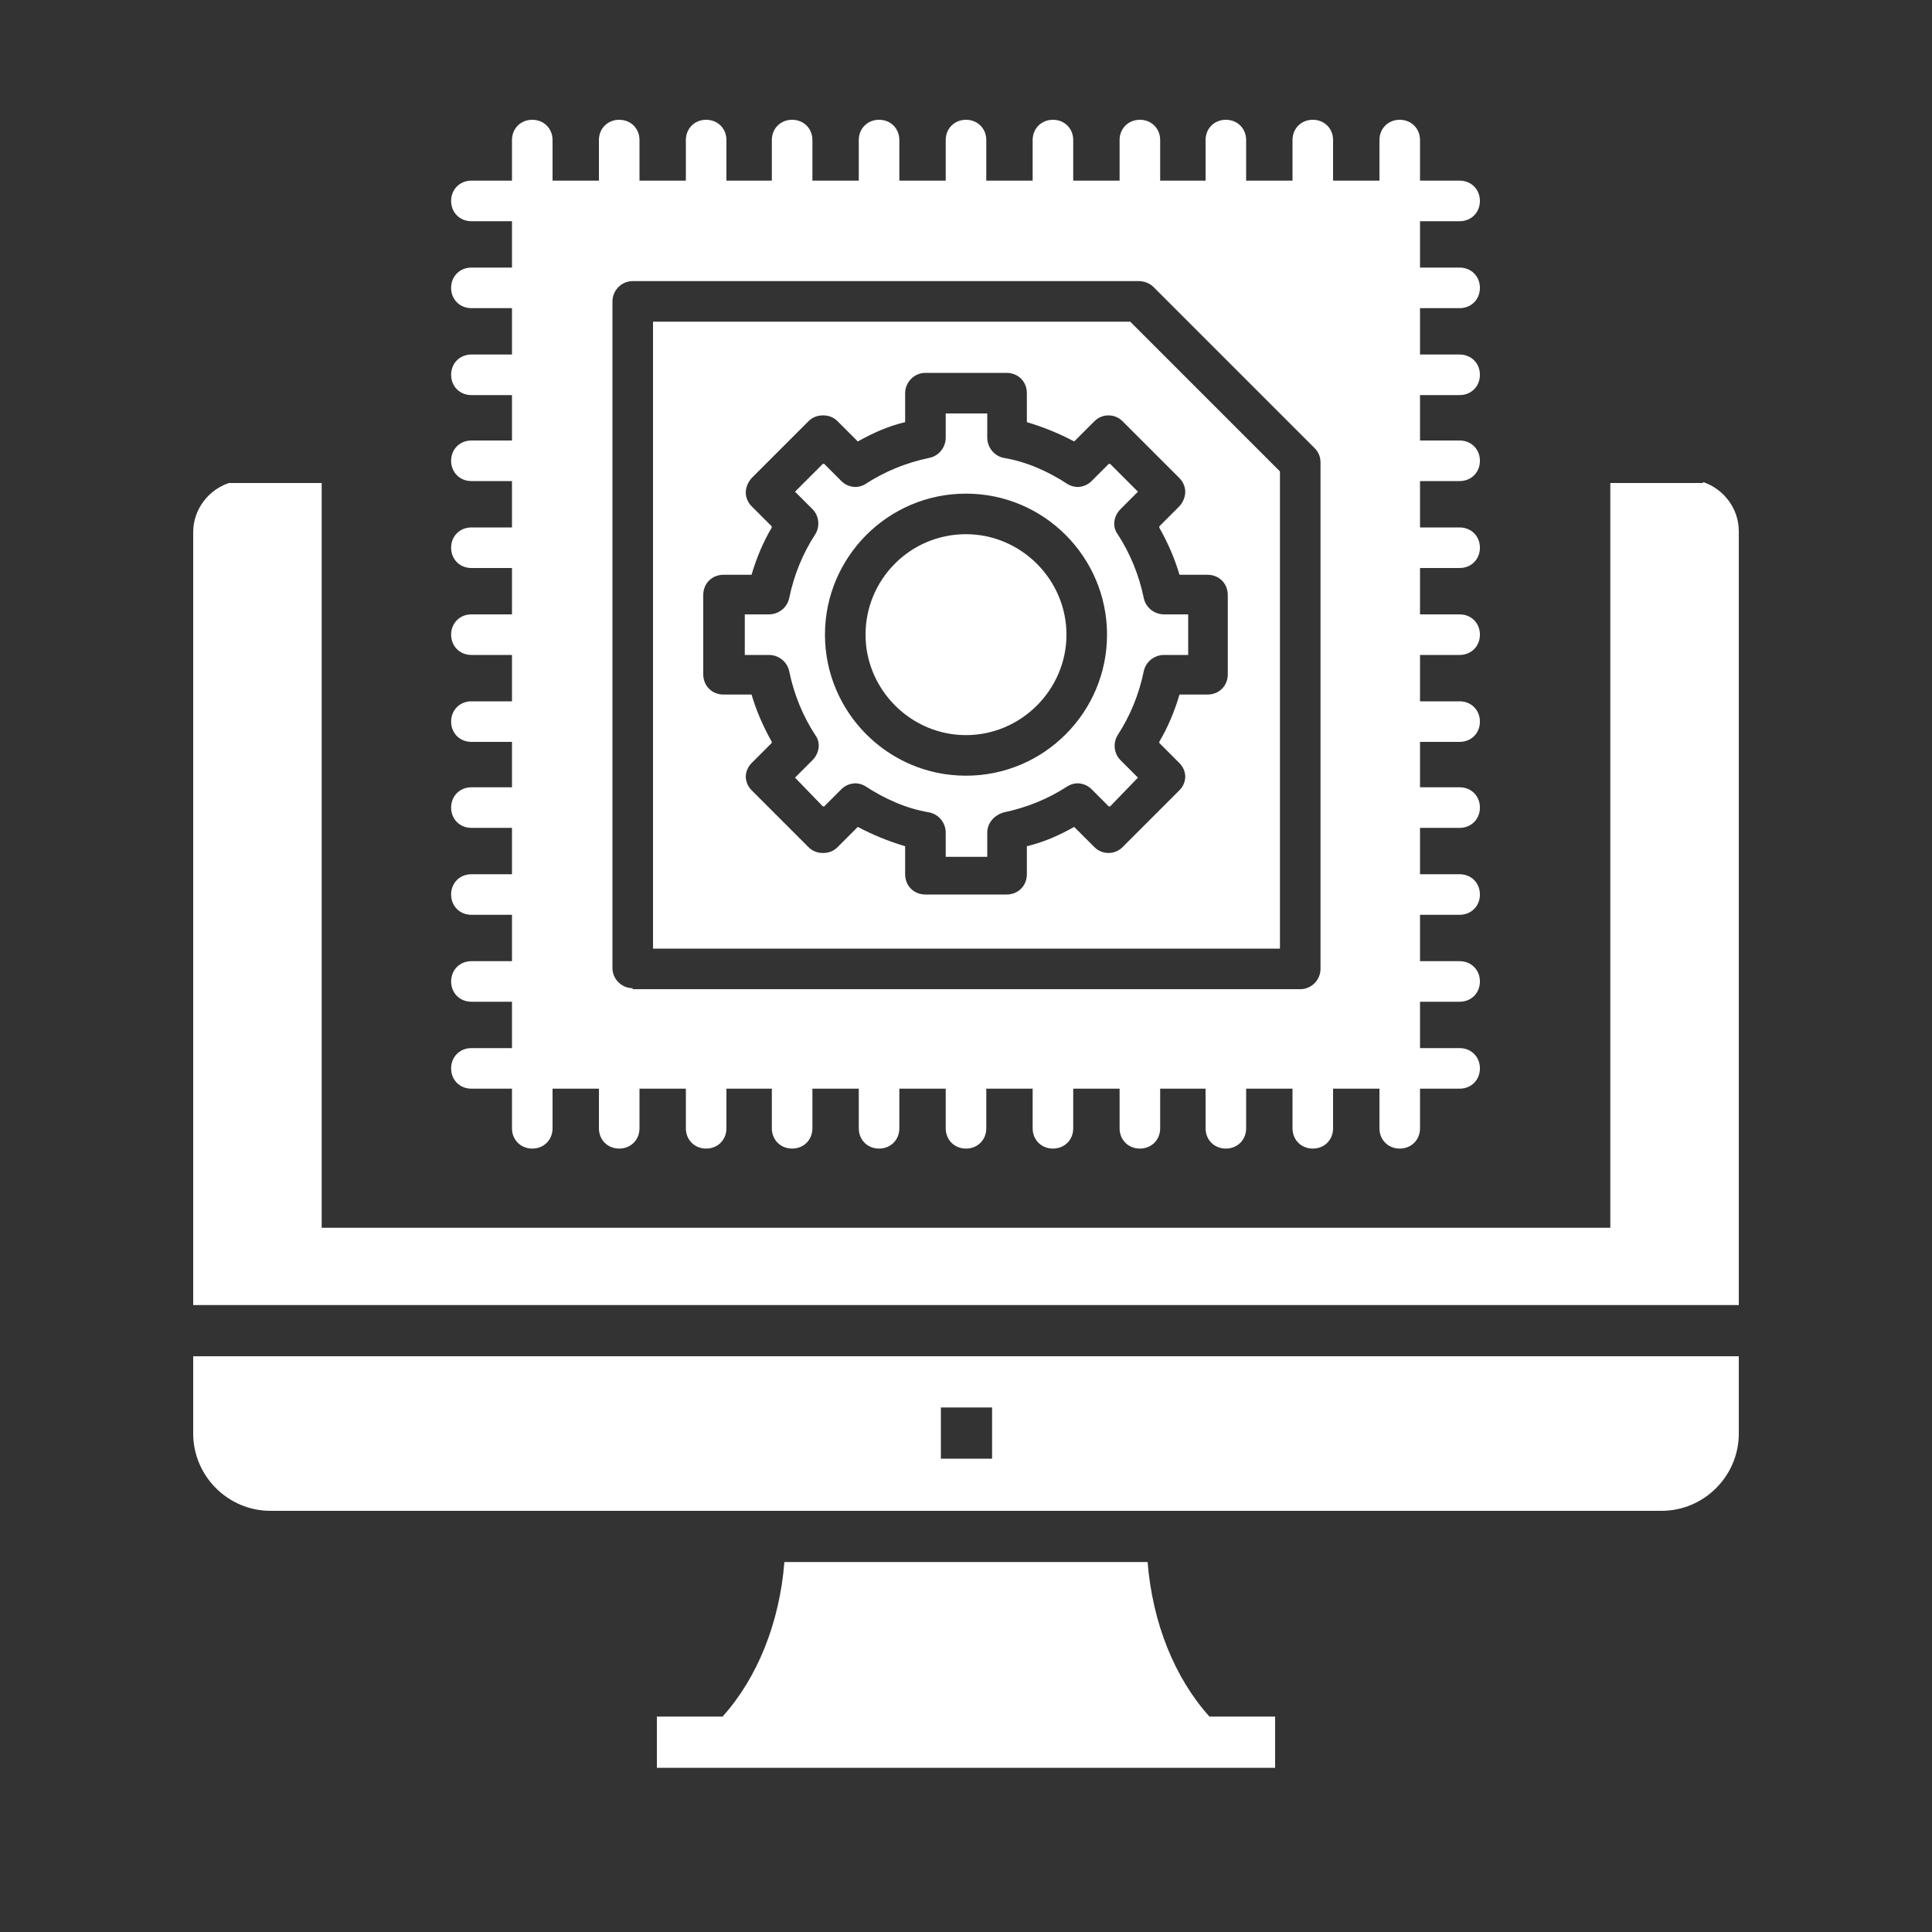 <?xml version="1.0" encoding="UTF-8"?>
<svg id="Layer_1" xmlns="http://www.w3.org/2000/svg" version="1.1" viewBox="0 0 200 200">
  <rect x="0" y="0" width="200" height="200" fill="#333333" stroke="none"/>
  <!-- Generator: Adobe Illustrator 29.5.1, SVG Export Plug-In . SVG Version: 2.1.0 Build 141)  -->
  <defs>
    <style>
      .st0 {
        fill: #fff;
      }
    </style>
  </defs>
  <path class="st0" d="M125.2,177.7c-3.6-4-5.9-9.7-6.4-16h-37.6c-.5,6.3-2.8,12-6.4,16h-6.8v5.3h64v-5.3h-6.8ZM20,140.4v8c0,4.4,3.6,8,8,8h144c4.4,0,8-3.6,8-8v-8H20ZM102.7,151h-5.3v-5.3h5.3v5.3ZM176.3,50h-9.6v77.1H33.3V50h-9.6c-2.1.7-3.7,2.7-3.7,5.1v80h160V55c0-2.4-1.6-4.4-3.7-5.1Z"/>
  <g>
    <path class="st0" d="M120.5,63.6c-1,0-1.9-.7-2.1-1.7-.5-2.4-1.4-4.6-2.7-6.6-.6-.8-.4-1.9.3-2.6l1.8-1.8-2.9-2.9-1.8,1.8c-.7.7-1.8.8-2.6.3-2-1.3-4.2-2.3-6.6-2.7-1-.2-1.7-1.1-1.7-2.1v-2.5h-4.2v2.5c0,1-.7,1.9-1.7,2.1-2.4.5-4.6,1.4-6.6,2.7-.8.5-1.9.4-2.6-.3l-1.8-1.8-2.9,2.9,1.8,1.8c.7.7.8,1.8.3,2.6-1.3,2-2.2,4.2-2.7,6.6-.2,1-1.1,1.7-2.1,1.7h-2.5v4.2h2.5c1,0,1.9.7,2.1,1.7.5,2.4,1.4,4.6,2.7,6.6.6.8.4,1.9-.3,2.6l-1.8,1.8,2.9,3,1.8-1.8c.7-.7,1.8-.8,2.6-.3,2,1.3,4.2,2.3,6.6,2.7,1,.2,1.7,1.1,1.7,2.1v2.5h4.2v-2.5c0-1,.7-1.8,1.7-2.1,2.4-.5,4.6-1.4,6.6-2.7.8-.5,1.9-.4,2.6.3l1.8,1.8,2.9-3-1.8-1.8c-.7-.7-.8-1.8-.3-2.6,1.3-2,2.2-4.2,2.7-6.6.2-1,1.1-1.7,2.1-1.7h2.5v-4.2h-2.5ZM100,80.3c-8.1,0-14.6-6.6-14.6-14.6s6.5-14.6,14.6-14.6,14.6,6.6,14.6,14.6-6.5,14.6-14.6,14.6ZM100,55.3c-5.8,0-10.4,4.7-10.4,10.4s4.7,10.4,10.4,10.4,10.4-4.7,10.4-10.4-4.7-10.4-10.4-10.4ZM120.5,63.6c-1,0-1.9-.7-2.1-1.7-.5-2.4-1.4-4.6-2.7-6.6-.6-.8-.4-1.9.3-2.6l1.8-1.8-2.9-2.9-1.8,1.8c-.7.7-1.8.8-2.6.3-2-1.3-4.2-2.3-6.6-2.7-1-.2-1.7-1.1-1.7-2.1v-2.5h-4.2v2.5c0,1-.7,1.9-1.7,2.1-2.4.5-4.6,1.4-6.6,2.7-.8.5-1.9.4-2.6-.3l-1.8-1.8-2.9,2.9,1.8,1.8c.7.7.8,1.8.3,2.6-1.3,2-2.2,4.2-2.7,6.6-.2,1-1.1,1.7-2.1,1.7h-2.5v4.2h2.5c1,0,1.9.7,2.1,1.7.5,2.4,1.4,4.6,2.7,6.6.6.8.4,1.9-.3,2.6l-1.8,1.8,2.9,3,1.8-1.8c.7-.7,1.8-.8,2.6-.3,2,1.3,4.2,2.3,6.6,2.7,1,.2,1.7,1.1,1.7,2.1v2.5h4.2v-2.5c0-1,.7-1.8,1.7-2.1,2.4-.5,4.6-1.4,6.6-2.7.8-.5,1.9-.4,2.6.3l1.8,1.8,2.9-3-1.8-1.8c-.7-.7-.8-1.8-.3-2.6,1.3-2,2.2-4.2,2.7-6.6.2-1,1.1-1.7,2.1-1.7h2.5v-4.2h-2.5ZM100,80.3c-8.1,0-14.6-6.6-14.6-14.6s6.5-14.6,14.6-14.6,14.6,6.6,14.6,14.6-6.5,14.6-14.6,14.6ZM100,55.3c-5.8,0-10.4,4.7-10.4,10.4s4.7,10.4,10.4,10.4,10.4-4.7,10.4-10.4-4.7-10.4-10.4-10.4ZM117,33.3h-49.4v64.9h64.9v-49.4l-15.5-15.5ZM127.1,69.9c0,1.2-.9,2.1-2.1,2.1h-2.9c-.5,1.7-1.2,3.4-2.1,4.9l2.1,2.1c.8.8.8,2.1,0,2.9l-5.9,5.9c-.8.8-2.1.8-2.9,0l-2.1-2.1c-1.6.9-3.2,1.6-4.9,2v2.9c0,1.2-.9,2.1-2.1,2.1h-8.4c-1.2,0-2.1-.9-2.1-2.1v-2.9c-1.7-.5-3.4-1.2-4.9-2l-2.1,2.1c-.4.4-.9.6-1.5.6s-1.1-.2-1.5-.6l-5.9-5.9c-.8-.8-.8-2.1,0-2.9l2.1-2.1c-.9-1.6-1.6-3.2-2.1-4.9h-2.9c-1.2,0-2.1-.9-2.1-2.1v-8.3c0-1.2.9-2.1,2.1-2.1h2.9c.5-1.7,1.2-3.4,2.1-4.9l-2.1-2.1c-.8-.8-.8-2.1,0-3l5.9-5.9c.4-.4.9-.6,1.5-.6s1.1.2,1.5.6l2.1,2.1c1.6-.9,3.2-1.6,4.9-2v-3c0-1.1.9-2.1,2.1-2.1h8.4c1.2,0,2.1.9,2.1,2.1v3c1.7.5,3.4,1.2,4.9,2l2.1-2.1c.8-.8,2.1-.8,2.9,0l5.9,5.9c.8.8.8,2.1,0,3l-2.1,2.1c.9,1.6,1.6,3.2,2.1,4.9h2.9c1.2,0,2.1.9,2.1,2.1v8.3ZM118.4,61.9c-.5-2.4-1.4-4.6-2.7-6.6-.6-.8-.4-1.9.3-2.6l1.8-1.8-2.9-2.9-1.8,1.8c-.7.7-1.8.8-2.6.3-2-1.3-4.2-2.3-6.6-2.7-1-.2-1.7-1.1-1.7-2.1v-2.5h-4.2v2.5c0,1-.7,1.9-1.7,2.1-2.4.5-4.6,1.4-6.6,2.7-.8.5-1.9.4-2.6-.3l-1.8-1.8-2.9,2.9,1.8,1.8c.7.7.8,1.8.3,2.6-1.3,2-2.2,4.2-2.7,6.6-.2,1-1.1,1.7-2.1,1.7h-2.5v4.2h2.5c1,0,1.9.7,2.1,1.7.5,2.4,1.4,4.6,2.7,6.6.6.8.4,1.9-.3,2.6l-1.8,1.8,2.9,3,1.8-1.8c.7-.7,1.8-.8,2.6-.3,2,1.3,4.2,2.3,6.6,2.7,1,.2,1.7,1.1,1.7,2.1v2.5h4.2v-2.5c0-1,.7-1.8,1.7-2.1,2.4-.5,4.6-1.4,6.6-2.7.8-.5,1.9-.4,2.6.3l1.8,1.8,2.9-3-1.8-1.8c-.7-.7-.8-1.8-.3-2.6,1.3-2,2.2-4.2,2.7-6.6.2-1,1.1-1.7,2.1-1.7h2.5v-4.2h-2.5c-1,0-1.9-.7-2.1-1.7ZM100,80.3c-8.1,0-14.6-6.6-14.6-14.6s6.5-14.6,14.6-14.6,14.6,6.6,14.6,14.6-6.5,14.6-14.6,14.6ZM100,55.3c-5.8,0-10.4,4.7-10.4,10.4s4.7,10.4,10.4,10.4,10.4-4.7,10.4-10.4-4.7-10.4-10.4-10.4ZM117,33.3h-49.4v64.9h64.9v-49.4l-15.5-15.5ZM127.1,69.9c0,1.2-.9,2.1-2.1,2.1h-2.9c-.5,1.7-1.2,3.4-2.1,4.9l2.1,2.1c.8.8.8,2.1,0,2.9l-5.9,5.9c-.8.8-2.1.8-2.9,0l-2.1-2.1c-1.6.9-3.2,1.6-4.9,2v2.9c0,1.2-.9,2.1-2.1,2.1h-8.4c-1.2,0-2.1-.9-2.1-2.1v-2.9c-1.7-.5-3.4-1.2-4.9-2l-2.1,2.1c-.4.4-.9.6-1.5.6s-1.1-.2-1.5-.6l-5.9-5.9c-.8-.8-.8-2.1,0-2.9l2.1-2.1c-.9-1.6-1.6-3.2-2.1-4.9h-2.9c-1.2,0-2.1-.9-2.1-2.1v-8.3c0-1.2.9-2.1,2.1-2.1h2.9c.5-1.7,1.2-3.4,2.1-4.9l-2.1-2.1c-.8-.8-.8-2.1,0-3l5.9-5.9c.4-.4.9-.6,1.5-.6s1.1.2,1.5.6l2.1,2.1c1.6-.9,3.2-1.6,4.9-2v-3c0-1.1.9-2.1,2.1-2.1h8.4c1.2,0,2.1.9,2.1,2.1v3c1.7.5,3.4,1.2,4.9,2l2.1-2.1c.8-.8,2.1-.8,2.9,0l5.9,5.9c.8.8.8,2.1,0,3l-2.1,2.1c.9,1.6,1.6,3.2,2.1,4.9h2.9c1.2,0,2.1.9,2.1,2.1v8.3ZM118.4,61.9c-.5-2.4-1.4-4.6-2.7-6.6-.6-.8-.4-1.9.3-2.6l1.8-1.8-2.9-2.9-1.8,1.8c-.7.7-1.8.8-2.6.3-2-1.3-4.2-2.3-6.6-2.7-1-.2-1.7-1.1-1.7-2.1v-2.5h-4.2v2.5c0,1-.7,1.9-1.7,2.1-2.4.5-4.6,1.4-6.6,2.7-.8.5-1.9.4-2.6-.3l-1.8-1.8-2.9,2.9,1.8,1.8c.7.7.8,1.8.3,2.6-1.3,2-2.2,4.2-2.7,6.6-.2,1-1.1,1.7-2.1,1.7h-2.5v4.2h2.5c1,0,1.9.7,2.1,1.7.5,2.4,1.4,4.6,2.7,6.6.6.8.4,1.9-.3,2.6l-1.8,1.8,2.9,3,1.8-1.8c.7-.7,1.8-.8,2.6-.3,2,1.3,4.2,2.3,6.6,2.7,1,.2,1.7,1.1,1.7,2.1v2.5h4.2v-2.5c0-1,.7-1.8,1.7-2.1,2.4-.5,4.6-1.4,6.6-2.7.8-.5,1.9-.4,2.6.3l1.8,1.8,2.9-3-1.8-1.8c-.7-.7-.8-1.8-.3-2.6,1.3-2,2.2-4.2,2.7-6.6.2-1,1.1-1.7,2.1-1.7h2.5v-4.2h-2.5c-1,0-1.9-.7-2.1-1.7ZM100,80.3c-8.1,0-14.6-6.6-14.6-14.6s6.5-14.6,14.6-14.6,14.6,6.6,14.6,14.6-6.5,14.6-14.6,14.6ZM100,55.3c-5.8,0-10.4,4.7-10.4,10.4s4.7,10.4,10.4,10.4,10.4-4.7,10.4-10.4-4.7-10.4-10.4-10.4ZM144.9,18.7H55.1c-1.1,0-2.1.9-2.1,2.1v89.8c0,1.1.9,2.1,2.1,2.1h89.8c1.1,0,2.1-.9,2.1-2.1V20.8c0-1.2-.9-2.1-2.1-2.1ZM65.5,102.3c-1.1,0-2.1-.9-2.1-2.1V31.2c0-1.1.9-2.1,2.1-2.1h52.4c.5,0,1.1.2,1.5.6l16.7,16.7c.4.4.6.9.6,1.5v52.4c0,1.1-.9,2.1-2.1,2.1h-69.1ZM67.6,33.3v64.9h64.9v-49.4l-15.5-15.5h-49.4ZM122.1,52.4l-2.1,2.1c.9,1.6,1.6,3.2,2.1,4.9h2.9c1.2,0,2.1.9,2.1,2.1v8.3c0,1.2-.9,2.1-2.1,2.1h-2.9c-.5,1.7-1.2,3.4-2.1,4.9l2.1,2.1c.8.8.8,2.1,0,2.9l-5.9,5.9c-.8.8-2.1.8-2.9,0l-2.1-2.1c-1.6.9-3.2,1.6-4.9,2v2.9c0,1.2-.9,2.1-2.1,2.1h-8.4c-1.2,0-2.1-.9-2.1-2.1v-2.9c-1.7-.5-3.4-1.2-4.9-2l-2.1,2.1c-.4.4-.9.6-1.5.6s-1.1-.2-1.5-.6l-5.9-5.9c-.8-.8-.8-2.1,0-2.9l2.1-2.1c-.9-1.6-1.6-3.2-2.1-4.9h-2.9c-1.2,0-2.1-.9-2.1-2.1v-8.3c0-1.2.9-2.1,2.1-2.1h2.9c.5-1.7,1.2-3.4,2.1-4.9l-2.1-2.1c-.8-.8-.8-2.1,0-3l5.9-5.9c.4-.4.9-.6,1.5-.6s1.1.2,1.5.6l2.1,2.1c1.6-.9,3.2-1.6,4.9-2v-3c0-1.1.9-2.1,2.1-2.1h8.4c1.2,0,2.1.9,2.1,2.1v3c1.7.5,3.4,1.2,4.9,2l2.1-2.1c.8-.8,2.1-.8,2.9,0l5.9,5.9c.8.8.8,2.1,0,3ZM117.7,50.9l-2.9-2.9-1.8,1.8c-.7.7-1.8.8-2.6.3-2-1.3-4.2-2.3-6.6-2.7-1-.2-1.7-1.1-1.7-2.1v-2.5h-4.2v2.5c0,1-.7,1.9-1.7,2.1-2.4.5-4.6,1.4-6.6,2.7-.8.5-1.9.4-2.6-.3l-1.8-1.8-2.9,2.9,1.8,1.8c.7.7.8,1.8.3,2.6-1.3,2-2.2,4.2-2.7,6.6-.2,1-1.1,1.7-2.1,1.7h-2.5v4.2h2.5c1,0,1.9.7,2.1,1.7.5,2.4,1.4,4.6,2.7,6.6.6.8.4,1.9-.3,2.6l-1.8,1.8,2.9,3,1.8-1.8c.7-.7,1.8-.8,2.6-.3,2,1.3,4.2,2.3,6.6,2.7,1,.2,1.7,1.1,1.7,2.1v2.5h4.2v-2.5c0-1,.7-1.8,1.7-2.1,2.4-.5,4.6-1.4,6.6-2.7.8-.5,1.9-.4,2.6.3l1.8,1.8,2.9-3-1.8-1.8c-.7-.7-.8-1.8-.3-2.6,1.3-2,2.2-4.2,2.7-6.6.2-1,1.1-1.7,2.1-1.7h2.5v-4.2h-2.5c-1,0-1.9-.7-2.1-1.7-.5-2.4-1.4-4.6-2.7-6.6-.6-.8-.4-1.9.3-2.6l1.8-1.8ZM100,80.3c-8.1,0-14.6-6.6-14.6-14.6s6.5-14.6,14.6-14.6,14.6,6.6,14.6,14.6-6.5,14.6-14.6,14.6ZM100,55.3c-5.8,0-10.4,4.7-10.4,10.4s4.7,10.4,10.4,10.4,10.4-4.7,10.4-10.4-4.7-10.4-10.4-10.4ZM120.5,63.6c-1,0-1.9-.7-2.1-1.7-.5-2.4-1.4-4.6-2.7-6.6-.6-.8-.4-1.9.3-2.6l1.8-1.8-2.9-2.9-1.8,1.8c-.7.7-1.8.8-2.6.3-2-1.3-4.2-2.3-6.6-2.7-1-.2-1.7-1.1-1.7-2.1v-2.5h-4.2v2.5c0,1-.7,1.9-1.7,2.1-2.4.5-4.6,1.4-6.6,2.7-.8.5-1.9.4-2.6-.3l-1.8-1.8-2.9,2.9,1.8,1.8c.7.7.8,1.8.3,2.6-1.3,2-2.2,4.2-2.7,6.6-.2,1-1.1,1.7-2.1,1.7h-2.5v4.2h2.5c1,0,1.9.7,2.1,1.7.5,2.4,1.4,4.6,2.7,6.6.6.8.4,1.9-.3,2.6l-1.8,1.8,2.9,3,1.8-1.8c.7-.7,1.8-.8,2.6-.3,2,1.3,4.2,2.3,6.6,2.7,1,.2,1.7,1.1,1.7,2.1v2.5h4.2v-2.5c0-1,.7-1.8,1.7-2.1,2.4-.5,4.6-1.4,6.6-2.7.8-.5,1.9-.4,2.6.3l1.8,1.8,2.9-3-1.8-1.8c-.7-.7-.8-1.8-.3-2.6,1.3-2,2.2-4.2,2.7-6.6.2-1,1.1-1.7,2.1-1.7h2.5v-4.2h-2.5ZM100,80.3c-8.1,0-14.6-6.6-14.6-14.6s6.5-14.6,14.6-14.6,14.6,6.6,14.6,14.6-6.5,14.6-14.6,14.6ZM100,55.3c-5.8,0-10.4,4.7-10.4,10.4s4.7,10.4,10.4,10.4,10.4-4.7,10.4-10.4-4.7-10.4-10.4-10.4ZM120.5,63.6c-1,0-1.9-.7-2.1-1.7-.5-2.4-1.4-4.6-2.7-6.6-.6-.8-.4-1.9.3-2.6l1.8-1.8-2.9-2.9-1.8,1.8c-.7.7-1.8.8-2.6.3-2-1.3-4.2-2.3-6.6-2.7-1-.2-1.7-1.1-1.7-2.1v-2.5h-4.2v2.5c0,1-.7,1.9-1.7,2.1-2.4.5-4.6,1.4-6.6,2.7-.8.5-1.9.4-2.6-.3l-1.8-1.8-2.9,2.9,1.8,1.8c.7.7.8,1.8.3,2.6-1.3,2-2.2,4.2-2.7,6.6-.2,1-1.1,1.7-2.1,1.7h-2.5v4.2h2.5c1,0,1.9.7,2.1,1.7.5,2.4,1.4,4.6,2.7,6.6.6.8.4,1.9-.3,2.6l-1.8,1.8,2.9,3,1.8-1.8c.7-.7,1.8-.8,2.6-.3,2,1.3,4.2,2.3,6.6,2.7,1,.2,1.7,1.1,1.7,2.1v2.5h4.2v-2.5c0-1,.7-1.8,1.7-2.1,2.4-.5,4.6-1.4,6.6-2.7.8-.5,1.9-.4,2.6.3l1.8,1.8,2.9-3-1.8-1.8c-.7-.7-.8-1.8-.3-2.6,1.3-2,2.2-4.2,2.7-6.6.2-1,1.1-1.7,2.1-1.7h2.5v-4.2h-2.5ZM100,80.3c-8.1,0-14.6-6.6-14.6-14.6s6.5-14.6,14.6-14.6,14.6,6.6,14.6,14.6-6.5,14.6-14.6,14.6ZM100,55.3c-5.8,0-10.4,4.7-10.4,10.4s4.7,10.4,10.4,10.4,10.4-4.7,10.4-10.4-4.7-10.4-10.4-10.4ZM117,33.3h-49.4v64.9h64.9v-49.4l-15.5-15.5ZM127.1,69.9c0,1.2-.9,2.1-2.1,2.1h-2.9c-.5,1.7-1.2,3.4-2.1,4.9l2.1,2.1c.8.8.8,2.1,0,2.9l-5.9,5.9c-.8.8-2.1.8-2.9,0l-2.1-2.1c-1.6.9-3.2,1.6-4.9,2v2.9c0,1.2-.9,2.1-2.1,2.1h-8.4c-1.2,0-2.1-.9-2.1-2.1v-2.9c-1.7-.5-3.4-1.2-4.9-2l-2.1,2.1c-.4.4-.9.6-1.5.6s-1.1-.2-1.5-.6l-5.9-5.9c-.8-.8-.8-2.1,0-2.9l2.1-2.1c-.9-1.6-1.6-3.2-2.1-4.9h-2.9c-1.2,0-2.1-.9-2.1-2.1v-8.3c0-1.2.9-2.1,2.1-2.1h2.9c.5-1.7,1.2-3.4,2.1-4.9l-2.1-2.1c-.8-.8-.8-2.1,0-3l5.9-5.9c.4-.4.9-.6,1.5-.6s1.1.2,1.5.6l2.1,2.1c1.6-.9,3.2-1.6,4.9-2v-3c0-1.1.9-2.1,2.1-2.1h8.4c1.2,0,2.1.9,2.1,2.1v3c1.7.5,3.4,1.2,4.9,2l2.1-2.1c.8-.8,2.1-.8,2.9,0l5.9,5.9c.8.8.8,2.1,0,3l-2.1,2.1c.9,1.6,1.6,3.2,2.1,4.9h2.9c1.2,0,2.1.9,2.1,2.1v8.3ZM118.4,61.9c-.5-2.4-1.4-4.6-2.7-6.6-.6-.8-.4-1.9.3-2.6l1.8-1.8-2.9-2.9-1.8,1.8c-.7.7-1.8.8-2.6.3-2-1.3-4.2-2.3-6.6-2.7-1-.2-1.7-1.1-1.7-2.1v-2.5h-4.2v2.5c0,1-.7,1.9-1.7,2.1-2.4.5-4.6,1.4-6.6,2.7-.8.5-1.9.4-2.6-.3l-1.8-1.8-2.9,2.9,1.8,1.8c.7.7.8,1.8.3,2.6-1.3,2-2.2,4.2-2.7,6.6-.2,1-1.1,1.7-2.1,1.7h-2.5v4.2h2.5c1,0,1.9.7,2.1,1.7.5,2.4,1.4,4.6,2.7,6.6.6.8.4,1.9-.3,2.6l-1.8,1.8,2.9,3,1.8-1.8c.7-.7,1.8-.8,2.6-.3,2,1.3,4.2,2.3,6.6,2.7,1,.2,1.7,1.1,1.7,2.1v2.5h4.2v-2.5c0-1,.7-1.8,1.7-2.1,2.4-.5,4.6-1.4,6.6-2.7.8-.5,1.9-.4,2.6.3l1.8,1.8,2.9-3-1.8-1.8c-.7-.7-.8-1.8-.3-2.6,1.3-2,2.2-4.2,2.7-6.6.2-1,1.1-1.7,2.1-1.7h2.5v-4.2h-2.5c-1,0-1.9-.7-2.1-1.7ZM100,80.3c-8.1,0-14.6-6.6-14.6-14.6s6.5-14.6,14.6-14.6,14.6,6.6,14.6,14.6-6.5,14.6-14.6,14.6ZM100,55.3c-5.8,0-10.4,4.7-10.4,10.4s4.7,10.4,10.4,10.4,10.4-4.7,10.4-10.4-4.7-10.4-10.4-10.4ZM120.5,63.6c-1,0-1.9-.7-2.1-1.7-.5-2.4-1.4-4.6-2.7-6.6-.6-.8-.4-1.9.3-2.6l1.8-1.8-2.9-2.9-1.8,1.8c-.7.7-1.8.8-2.6.3-2-1.3-4.2-2.3-6.6-2.7-1-.2-1.7-1.1-1.7-2.1v-2.5h-4.2v2.5c0,1-.7,1.9-1.7,2.1-2.4.5-4.6,1.4-6.6,2.7-.8.5-1.9.4-2.6-.3l-1.8-1.8-2.9,2.9,1.8,1.8c.7.7.8,1.8.3,2.6-1.3,2-2.2,4.2-2.7,6.6-.2,1-1.1,1.7-2.1,1.7h-2.5v4.2h2.5c1,0,1.9.7,2.1,1.7.5,2.4,1.4,4.6,2.7,6.6.6.8.4,1.9-.3,2.6l-1.8,1.8,2.9,3,1.8-1.8c.7-.7,1.8-.8,2.6-.3,2,1.3,4.2,2.3,6.6,2.7,1,.2,1.7,1.1,1.7,2.1v2.5h4.2v-2.5c0-1,.7-1.8,1.7-2.1,2.4-.5,4.6-1.4,6.6-2.7.8-.5,1.9-.4,2.6.3l1.8,1.8,2.9-3-1.8-1.8c-.7-.7-.8-1.8-.3-2.6,1.3-2,2.2-4.2,2.7-6.6.2-1,1.1-1.7,2.1-1.7h2.5v-4.2h-2.5ZM100,80.3c-8.1,0-14.6-6.6-14.6-14.6s6.5-14.6,14.6-14.6,14.6,6.6,14.6,14.6-6.5,14.6-14.6,14.6ZM100,55.3c-5.8,0-10.4,4.7-10.4,10.4s4.7,10.4,10.4,10.4,10.4-4.7,10.4-10.4-4.7-10.4-10.4-10.4ZM120.5,63.6c-1,0-1.9-.7-2.1-1.7-.5-2.4-1.4-4.6-2.7-6.6-.6-.8-.4-1.9.3-2.6l1.8-1.8-2.9-2.9-1.8,1.8c-.7.7-1.8.8-2.6.3-2-1.3-4.2-2.3-6.6-2.7-1-.2-1.7-1.1-1.7-2.1v-2.5h-4.2v2.5c0,1-.7,1.9-1.7,2.1-2.4.5-4.6,1.4-6.6,2.7-.8.5-1.9.4-2.6-.3l-1.8-1.8-2.9,2.9,1.8,1.8c.7.7.8,1.8.3,2.6-1.3,2-2.2,4.2-2.7,6.6-.2,1-1.1,1.7-2.1,1.7h-2.5v4.2h2.5c1,0,1.9.7,2.1,1.7.5,2.4,1.4,4.6,2.7,6.6.6.8.4,1.9-.3,2.6l-1.8,1.8,2.9,3,1.8-1.8c.7-.7,1.8-.8,2.6-.3,2,1.3,4.2,2.3,6.6,2.7,1,.2,1.7,1.1,1.7,2.1v2.5h4.2v-2.5c0-1,.7-1.8,1.7-2.1,2.4-.5,4.6-1.4,6.6-2.7.8-.5,1.9-.4,2.6.3l1.8,1.8,2.9-3-1.8-1.8c-.7-.7-.8-1.8-.3-2.6,1.3-2,2.2-4.2,2.7-6.6.2-1,1.1-1.7,2.1-1.7h2.5v-4.2h-2.5ZM100,80.3c-8.1,0-14.6-6.6-14.6-14.6s6.5-14.6,14.6-14.6,14.6,6.6,14.6,14.6-6.5,14.6-14.6,14.6ZM100,55.3c-5.8,0-10.4,4.7-10.4,10.4s4.7,10.4,10.4,10.4,10.4-4.7,10.4-10.4-4.7-10.4-10.4-10.4ZM117,33.3h-49.4v64.9h64.9v-49.4l-15.5-15.5ZM127.1,69.9c0,1.2-.9,2.1-2.1,2.1h-2.9c-.5,1.7-1.2,3.4-2.1,4.9l2.1,2.1c.8.8.8,2.1,0,2.9l-5.9,5.9c-.8.8-2.1.8-2.9,0l-2.1-2.1c-1.6.9-3.2,1.6-4.9,2v2.9c0,1.2-.9,2.1-2.1,2.1h-8.4c-1.2,0-2.1-.9-2.1-2.1v-2.9c-1.7-.5-3.4-1.2-4.9-2l-2.1,2.1c-.4.4-.9.6-1.5.6s-1.1-.2-1.5-.6l-5.9-5.9c-.8-.8-.8-2.1,0-2.9l2.1-2.1c-.9-1.6-1.6-3.2-2.1-4.9h-2.9c-1.2,0-2.1-.9-2.1-2.1v-8.3c0-1.2.9-2.1,2.1-2.1h2.9c.5-1.7,1.2-3.4,2.1-4.9l-2.1-2.1c-.8-.8-.8-2.1,0-3l5.9-5.9c.4-.4.9-.6,1.5-.6s1.1.2,1.5.6l2.1,2.1c1.6-.9,3.2-1.6,4.9-2v-3c0-1.1.9-2.1,2.1-2.1h8.4c1.2,0,2.1.9,2.1,2.1v3c1.7.5,3.4,1.2,4.9,2l2.1-2.1c.8-.8,2.1-.8,2.9,0l5.9,5.9c.8.8.8,2.1,0,3l-2.1,2.1c.9,1.6,1.6,3.2,2.1,4.9h2.9c1.2,0,2.1.9,2.1,2.1v8.3ZM118.4,61.9c-.5-2.4-1.4-4.6-2.7-6.6-.6-.8-.4-1.9.3-2.6l1.8-1.8-2.9-2.9-1.8,1.8c-.7.7-1.8.8-2.6.3-2-1.3-4.2-2.3-6.6-2.7-1-.2-1.7-1.1-1.7-2.1v-2.5h-4.2v2.5c0,1-.7,1.9-1.7,2.1-2.4.5-4.6,1.4-6.6,2.7-.8.5-1.9.4-2.6-.3l-1.8-1.8-2.9,2.9,1.8,1.8c.7.7.8,1.8.3,2.6-1.3,2-2.2,4.2-2.7,6.6-.2,1-1.1,1.7-2.1,1.7h-2.5v4.2h2.5c1,0,1.9.7,2.1,1.7.5,2.4,1.4,4.6,2.7,6.6.6.8.4,1.9-.3,2.6l-1.8,1.8,2.9,3,1.8-1.8c.7-.7,1.8-.8,2.6-.3,2,1.3,4.2,2.3,6.6,2.7,1,.2,1.7,1.1,1.7,2.1v2.5h4.2v-2.5c0-1,.7-1.8,1.7-2.1,2.4-.5,4.6-1.4,6.6-2.7.8-.5,1.9-.4,2.6.3l1.8,1.8,2.9-3-1.8-1.8c-.7-.7-.8-1.8-.3-2.6,1.3-2,2.2-4.2,2.7-6.6.2-1,1.1-1.7,2.1-1.7h2.5v-4.2h-2.5c-1,0-1.9-.7-2.1-1.7ZM100,80.3c-8.1,0-14.6-6.6-14.6-14.6s6.5-14.6,14.6-14.6,14.6,6.6,14.6,14.6-6.5,14.6-14.6,14.6ZM100,55.3c-5.8,0-10.4,4.7-10.4,10.4s4.7,10.4,10.4,10.4,10.4-4.7,10.4-10.4-4.7-10.4-10.4-10.4Z"/>
    <path class="st0" d="M55.1,22.9c-1.2,0-2.1-.9-2.1-2.1v-6.3c0-1.2.9-2.1,2.1-2.1s2.1.9,2.1,2.1v6.3c0,1.2-.9,2.1-2.1,2.1Z"/>
    <path class="st0" d="M64.1,22.9c-1.2,0-2.1-.9-2.1-2.1v-6.3c0-1.2.9-2.1,2.1-2.1s2.1.9,2.1,2.1v6.3c0,1.2-.9,2.1-2.1,2.1Z"/>
    <path class="st0" d="M73.1,22.9c-1.2,0-2.1-.9-2.1-2.1v-6.3c0-1.2.9-2.1,2.1-2.1s2.1.9,2.1,2.1v6.3c0,1.2-.9,2.1-2.1,2.1Z"/>
    <path class="st0" d="M82,22.9c-1.2,0-2.1-.9-2.1-2.1v-6.3c0-1.2.9-2.1,2.1-2.1s2.1.9,2.1,2.1v6.3c0,1.2-.9,2.1-2.1,2.1Z"/>
    <path class="st0" d="M91,22.9c-1.2,0-2.1-.9-2.1-2.1v-6.3c0-1.2.9-2.1,2.1-2.1s2.1.9,2.1,2.1v6.3c0,1.2-.9,2.1-2.1,2.1Z"/>
    <path class="st0" d="M100,22.9c-1.2,0-2.1-.9-2.1-2.1v-6.3c0-1.2.9-2.1,2.1-2.1s2.1.9,2.1,2.1v6.3c0,1.2-.9,2.1-2.1,2.1Z"/>
    <path class="st0" d="M109,22.9c-1.2,0-2.1-.9-2.1-2.1v-6.3c0-1.2.9-2.1,2.1-2.1s2.1.9,2.1,2.1v6.3c0,1.2-.9,2.1-2.1,2.1Z"/>
    <path class="st0" d="M118,22.9c-1.2,0-2.1-.9-2.1-2.1v-6.3c0-1.2.9-2.1,2.1-2.1s2.1.9,2.1,2.1v6.3c0,1.2-.9,2.1-2.1,2.1Z"/>
    <path class="st0" d="M126.9,22.9c-1.2,0-2.1-.9-2.1-2.1v-6.3c0-1.2.9-2.1,2.1-2.1s2.1.9,2.1,2.1v6.3c0,1.2-.9,2.1-2.1,2.1Z"/>
    <path class="st0" d="M135.9,22.9c-1.2,0-2.1-.9-2.1-2.1v-6.3c0-1.2.9-2.1,2.1-2.1s2.1.9,2.1,2.1v6.3c0,1.2-.9,2.1-2.1,2.1Z"/>
    <path class="st0" d="M144.9,22.9c-1.2,0-2.1-.9-2.1-2.1v-6.3c0-1.2.9-2.1,2.1-2.1s2.1.9,2.1,2.1v6.3c0,1.2-.9,2.1-2.1,2.1Z"/>
    <path class="st0" d="M55.1,118.9c-1.2,0-2.1-.9-2.1-2.1v-6.3c0-1.2.9-2.1,2.1-2.1s2.1.9,2.1,2.1v6.3c0,1.2-.9,2.1-2.1,2.1Z"/>
    <path class="st0" d="M64.1,118.9c-1.2,0-2.1-.9-2.1-2.1v-6.3c0-1.2.9-2.1,2.1-2.1s2.1.9,2.1,2.1v6.3c0,1.2-.9,2.1-2.1,2.1Z"/>
    <path class="st0" d="M73.1,118.9c-1.2,0-2.1-.9-2.1-2.1v-6.3c0-1.2.9-2.1,2.1-2.1s2.1.9,2.1,2.1v6.3c0,1.2-.9,2.1-2.1,2.1Z"/>
    <path class="st0" d="M82,118.9c-1.2,0-2.1-.9-2.1-2.1v-6.3c0-1.2.9-2.1,2.1-2.1s2.1.9,2.1,2.1v6.3c0,1.2-.9,2.1-2.1,2.1Z"/>
    <path class="st0" d="M91,118.9c-1.2,0-2.1-.9-2.1-2.1v-6.3c0-1.2.9-2.1,2.1-2.1s2.1.9,2.1,2.1v6.3c0,1.2-.9,2.1-2.1,2.1Z"/>
    <path class="st0" d="M100,118.9c-1.2,0-2.1-.9-2.1-2.1v-6.3c0-1.2.9-2.1,2.1-2.1s2.1.9,2.1,2.1v6.3c0,1.2-.9,2.1-2.1,2.1Z"/>
    <path class="st0" d="M109,118.9c-1.2,0-2.1-.9-2.1-2.1v-6.3c0-1.2.9-2.1,2.1-2.1s2.1.9,2.1,2.1v6.3c0,1.2-.9,2.1-2.1,2.1Z"/>
    <path class="st0" d="M118,118.9c-1.2,0-2.1-.9-2.1-2.1v-6.3c0-1.2.9-2.1,2.1-2.1s2.1.9,2.1,2.1v6.3c0,1.2-.9,2.1-2.1,2.1Z"/>
    <path class="st0" d="M126.9,118.9c-1.2,0-2.1-.9-2.1-2.1v-6.3c0-1.2.9-2.1,2.1-2.1s2.1.9,2.1,2.1v6.3c0,1.2-.9,2.1-2.1,2.1Z"/>
    <path class="st0" d="M135.9,118.9c-1.2,0-2.1-.9-2.1-2.1v-6.3c0-1.2.9-2.1,2.1-2.1s2.1.9,2.1,2.1v6.3c0,1.2-.9,2.1-2.1,2.1Z"/>
    <path class="st0" d="M144.9,118.9c-1.2,0-2.1-.9-2.1-2.1v-6.3c0-1.2.9-2.1,2.1-2.1s2.1.9,2.1,2.1v6.3c0,1.2-.9,2.1-2.1,2.1Z"/>
    <path class="st0" d="M55.1,112.7h-6.3c-1.2,0-2.1-.9-2.1-2.1s.9-2.1,2.1-2.1h6.3c1.2,0,2.1.9,2.1,2.1s-.9,2.1-2.1,2.1Z"/>
    <path class="st0" d="M55.1,103.7h-6.3c-1.2,0-2.1-.9-2.1-2.1s.9-2.1,2.1-2.1h6.3c1.2,0,2.1.9,2.1,2.1s-.9,2.1-2.1,2.1Z"/>
    <path class="st0" d="M55.1,94.7h-6.3c-1.2,0-2.1-.9-2.1-2.1s.9-2.1,2.1-2.1h6.3c1.2,0,2.1.9,2.1,2.1s-.9,2.1-2.1,2.1Z"/>
    <path class="st0" d="M55.1,85.7h-6.3c-1.2,0-2.1-.9-2.1-2.1s.9-2.1,2.1-2.1h6.3c1.2,0,2.1.9,2.1,2.1s-.9,2.1-2.1,2.1Z"/>
    <path class="st0" d="M55.1,76.8h-6.3c-1.2,0-2.1-.9-2.1-2.1s.9-2.1,2.1-2.1h6.3c1.2,0,2.1.9,2.1,2.1s-.9,2.1-2.1,2.1Z"/>
    <path class="st0" d="M55.1,67.8h-6.3c-1.2,0-2.1-.9-2.1-2.1s.9-2.1,2.1-2.1h6.3c1.2,0,2.1.9,2.1,2.1s-.9,2.1-2.1,2.1Z"/>
    <path class="st0" d="M55.1,58.8h-6.3c-1.2,0-2.1-.9-2.1-2.1s.9-2.1,2.1-2.1h6.3c1.2,0,2.1.9,2.1,2.1s-.9,2.1-2.1,2.1Z"/>
    <path class="st0" d="M55.1,49.8h-6.3c-1.2,0-2.1-.9-2.1-2.1s.9-2.1,2.1-2.1h6.3c1.2,0,2.1.9,2.1,2.1s-.9,2.1-2.1,2.1Z"/>
    <path class="st0" d="M55.1,40.9h-6.3c-1.2,0-2.1-.9-2.1-2.1s.9-2.1,2.1-2.1h6.3c1.2,0,2.1.9,2.1,2.1s-.9,2.1-2.1,2.1Z"/>
    <path class="st0" d="M55.1,31.9h-6.3c-1.2,0-2.1-.9-2.1-2.1s.9-2.1,2.1-2.1h6.3c1.2,0,2.1.9,2.1,2.1s-.9,2.1-2.1,2.1Z"/>
    <path class="st0" d="M55.1,22.9h-6.3c-1.2,0-2.1-.9-2.1-2.1s.9-2.1,2.1-2.1h6.3c1.2,0,2.1.9,2.1,2.1s-.9,2.1-2.1,2.1Z"/>
    <path class="st0" d="M151.1,112.7h-6.3c-1.2,0-2.1-.9-2.1-2.1s.9-2.1,2.1-2.1h6.3c1.2,0,2.1.9,2.1,2.1s-.9,2.1-2.1,2.1Z"/>
    <path class="st0" d="M151.1,103.7h-6.3c-1.2,0-2.1-.9-2.1-2.1s.9-2.1,2.1-2.1h6.3c1.2,0,2.1.9,2.1,2.1s-.9,2.1-2.1,2.1Z"/>
    <path class="st0" d="M151.1,94.7h-6.3c-1.2,0-2.1-.9-2.1-2.1s.9-2.1,2.1-2.1h6.3c1.2,0,2.1.9,2.1,2.1s-.9,2.1-2.1,2.1Z"/>
    <path class="st0" d="M151.1,85.7h-6.3c-1.2,0-2.1-.9-2.1-2.1s.9-2.1,2.1-2.1h6.3c1.2,0,2.1.9,2.1,2.1s-.9,2.1-2.1,2.1Z"/>
    <path class="st0" d="M151.1,76.8h-6.3c-1.2,0-2.1-.9-2.1-2.1s.9-2.1,2.1-2.1h6.3c1.2,0,2.1.9,2.1,2.1s-.9,2.1-2.1,2.1Z"/>
    <path class="st0" d="M151.1,67.8h-6.3c-1.2,0-2.1-.9-2.1-2.1s.9-2.1,2.1-2.1h6.3c1.2,0,2.1.9,2.1,2.1s-.9,2.1-2.1,2.1Z"/>
    <path class="st0" d="M151.1,58.8h-6.3c-1.2,0-2.1-.9-2.1-2.1s.9-2.1,2.1-2.1h6.3c1.2,0,2.1.9,2.1,2.1s-.9,2.1-2.1,2.1Z"/>
    <path class="st0" d="M151.1,49.8h-6.3c-1.2,0-2.1-.9-2.1-2.1s.9-2.1,2.1-2.1h6.3c1.2,0,2.1.9,2.1,2.1s-.9,2.1-2.1,2.1Z"/>
    <path class="st0" d="M151.1,40.9h-6.3c-1.2,0-2.1-.9-2.1-2.1s.9-2.1,2.1-2.1h6.3c1.2,0,2.1.9,2.1,2.1s-.9,2.1-2.1,2.1Z"/>
    <path class="st0" d="M151.1,31.9h-6.3c-1.2,0-2.1-.9-2.1-2.1s.9-2.1,2.1-2.1h6.3c1.2,0,2.1.9,2.1,2.1s-.9,2.1-2.1,2.1Z"/>
    <path class="st0" d="M151.1,22.9h-6.3c-1.2,0-2.1-.9-2.1-2.1s.9-2.1,2.1-2.1h6.3c1.2,0,2.1.9,2.1,2.1s-.9,2.1-2.1,2.1Z"/>
  </g>
</svg>